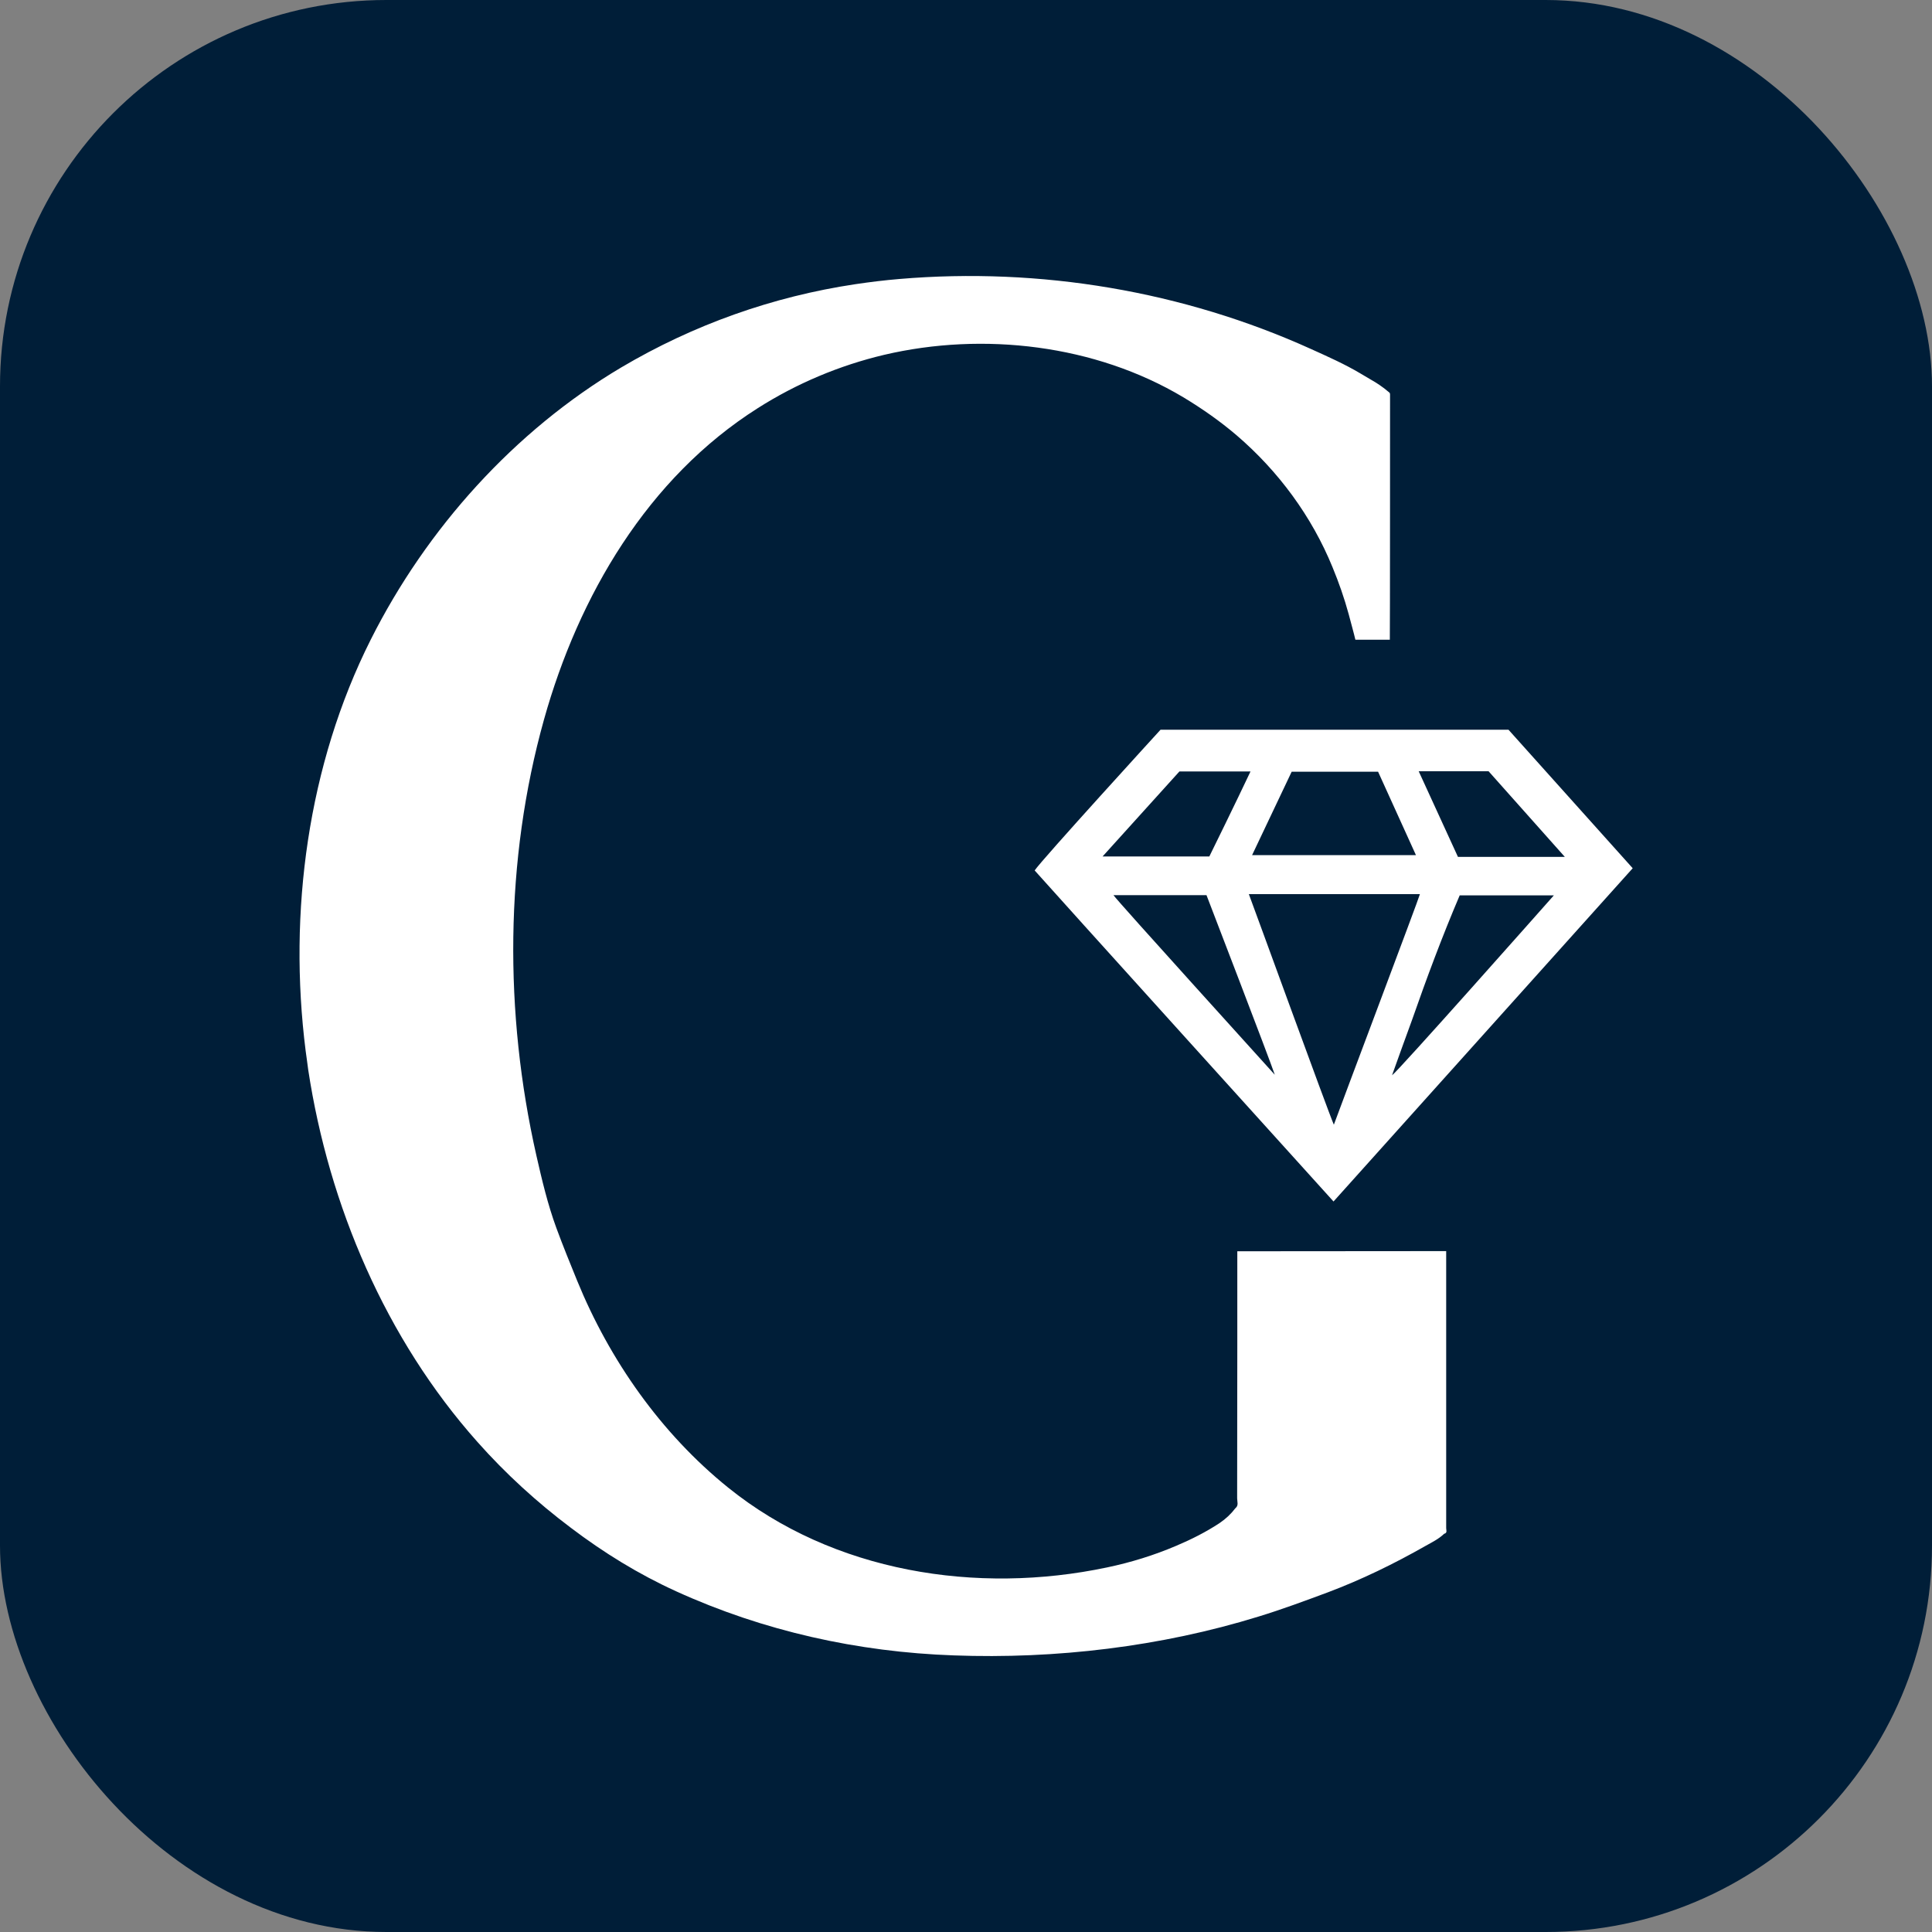 <svg xmlns="http://www.w3.org/2000/svg" fill="none" viewBox="0 0 35 35" height="35" width="35">
<rect x="0" y="0" width="35" height="35" fill="#808080" stroke="none"/>
<g clip-path="url(#clip0_75_2)">
<rect fill="#001E38" rx="7" height="35" width="35"></rect>
<path fill="white" d="M16.295 5.054C18.845 4.838 21.438 5.275 23.753 6.324C24.056 6.461 24.356 6.594 24.641 6.763C24.735 6.818 24.828 6.872 24.922 6.929C24.969 6.958 25.016 6.991 25.059 7.023C25.084 7.041 25.106 7.059 25.127 7.077C25.142 7.091 25.163 7.103 25.174 7.117C25.181 7.124 25.182 7.138 25.182 7.149C25.182 7.185 25.182 11.526 25.178 11.589H24.554C24.532 11.491 24.461 11.236 24.432 11.124C24.353 10.835 24.255 10.554 24.14 10.276C23.765 9.356 23.158 8.534 22.405 7.888C22.102 7.629 21.777 7.402 21.435 7.196C19.841 6.244 17.814 6.007 16.018 6.428C15.207 6.62 14.431 6.947 13.728 7.394C11.73 8.66 10.482 10.796 9.855 13.035C9.141 15.588 9.133 18.355 9.717 20.933C9.818 21.377 9.922 21.817 10.078 22.243C10.197 22.567 10.327 22.885 10.456 23.202C11.044 24.641 11.975 25.968 13.191 26.949C15.095 28.485 17.698 28.893 20.057 28.395C20.486 28.305 20.908 28.175 21.312 28.002C21.586 27.886 21.85 27.753 22.095 27.591C22.207 27.515 22.3 27.428 22.379 27.324C22.444 27.273 22.412 27.205 22.412 27.143C22.416 25.715 22.415 22.668 22.415 22.668C22.415 22.668 24.983 22.665 26.199 22.665V27.684C26.199 27.72 26.224 27.771 26.162 27.786C26.061 27.883 25.939 27.941 25.824 28.006C25.254 28.33 24.67 28.615 24.057 28.846C23.642 29 23.224 29.156 22.798 29.286C21.035 29.831 19.123 30.058 17.277 29.989C15.539 29.928 13.832 29.549 12.249 28.828C11.568 28.518 10.936 28.128 10.341 27.677C9.728 27.216 9.158 26.696 8.65 26.123C6.987 24.255 5.959 21.842 5.584 19.383C5.57 19.267 5.552 19.151 5.537 19.036C5.22 16.53 5.574 13.858 6.717 11.586C7.727 9.577 9.317 7.806 11.257 6.655C12.563 5.883 13.998 5.372 15.498 5.148C15.762 5.109 16.029 5.076 16.295 5.054Z"></path>
<path fill="white" d="M27.328 13.22L29.578 15.729L24.158 21.766C24.141 21.748 18.878 15.925 18.744 15.769C18.859 15.59 21.008 13.237 21.024 13.22H27.328ZM22.624 16.198C22.715 16.436 24.067 20.158 24.164 20.375C24.291 20.025 25.716 16.248 25.723 16.198H22.624ZM26.444 16.22C26.126 16.966 25.845 17.72 25.578 18.484C25.456 18.816 25.337 19.148 25.218 19.48C25.32 19.415 27.933 16.465 28.15 16.22H26.444ZM20.172 16.217C20.238 16.319 22.979 19.34 23.094 19.47C23.001 19.19 21.873 16.259 21.857 16.217C21.857 16.217 20.735 16.217 20.172 16.217ZM25.701 13.972C25.933 14.475 26.401 15.499 26.412 15.523H28.348C28.328 15.5 27.413 14.472 26.967 13.972H25.701ZM21.366 13.976C20.912 14.478 20.45 14.99 19.974 15.516H21.908C21.919 15.496 22.417 14.479 22.654 13.976H21.366ZM23.4 13.98L22.683 15.491H25.651C25.644 15.476 25.116 14.31 24.965 13.98H23.4Z" clip-rule="evenodd" fill-rule="evenodd"></path>
</g>
<defs>
<clipPath id="clip0_75_2">
<rect fill="white" height="35" width="35"></rect>
</clipPath>
</defs>
</svg>
